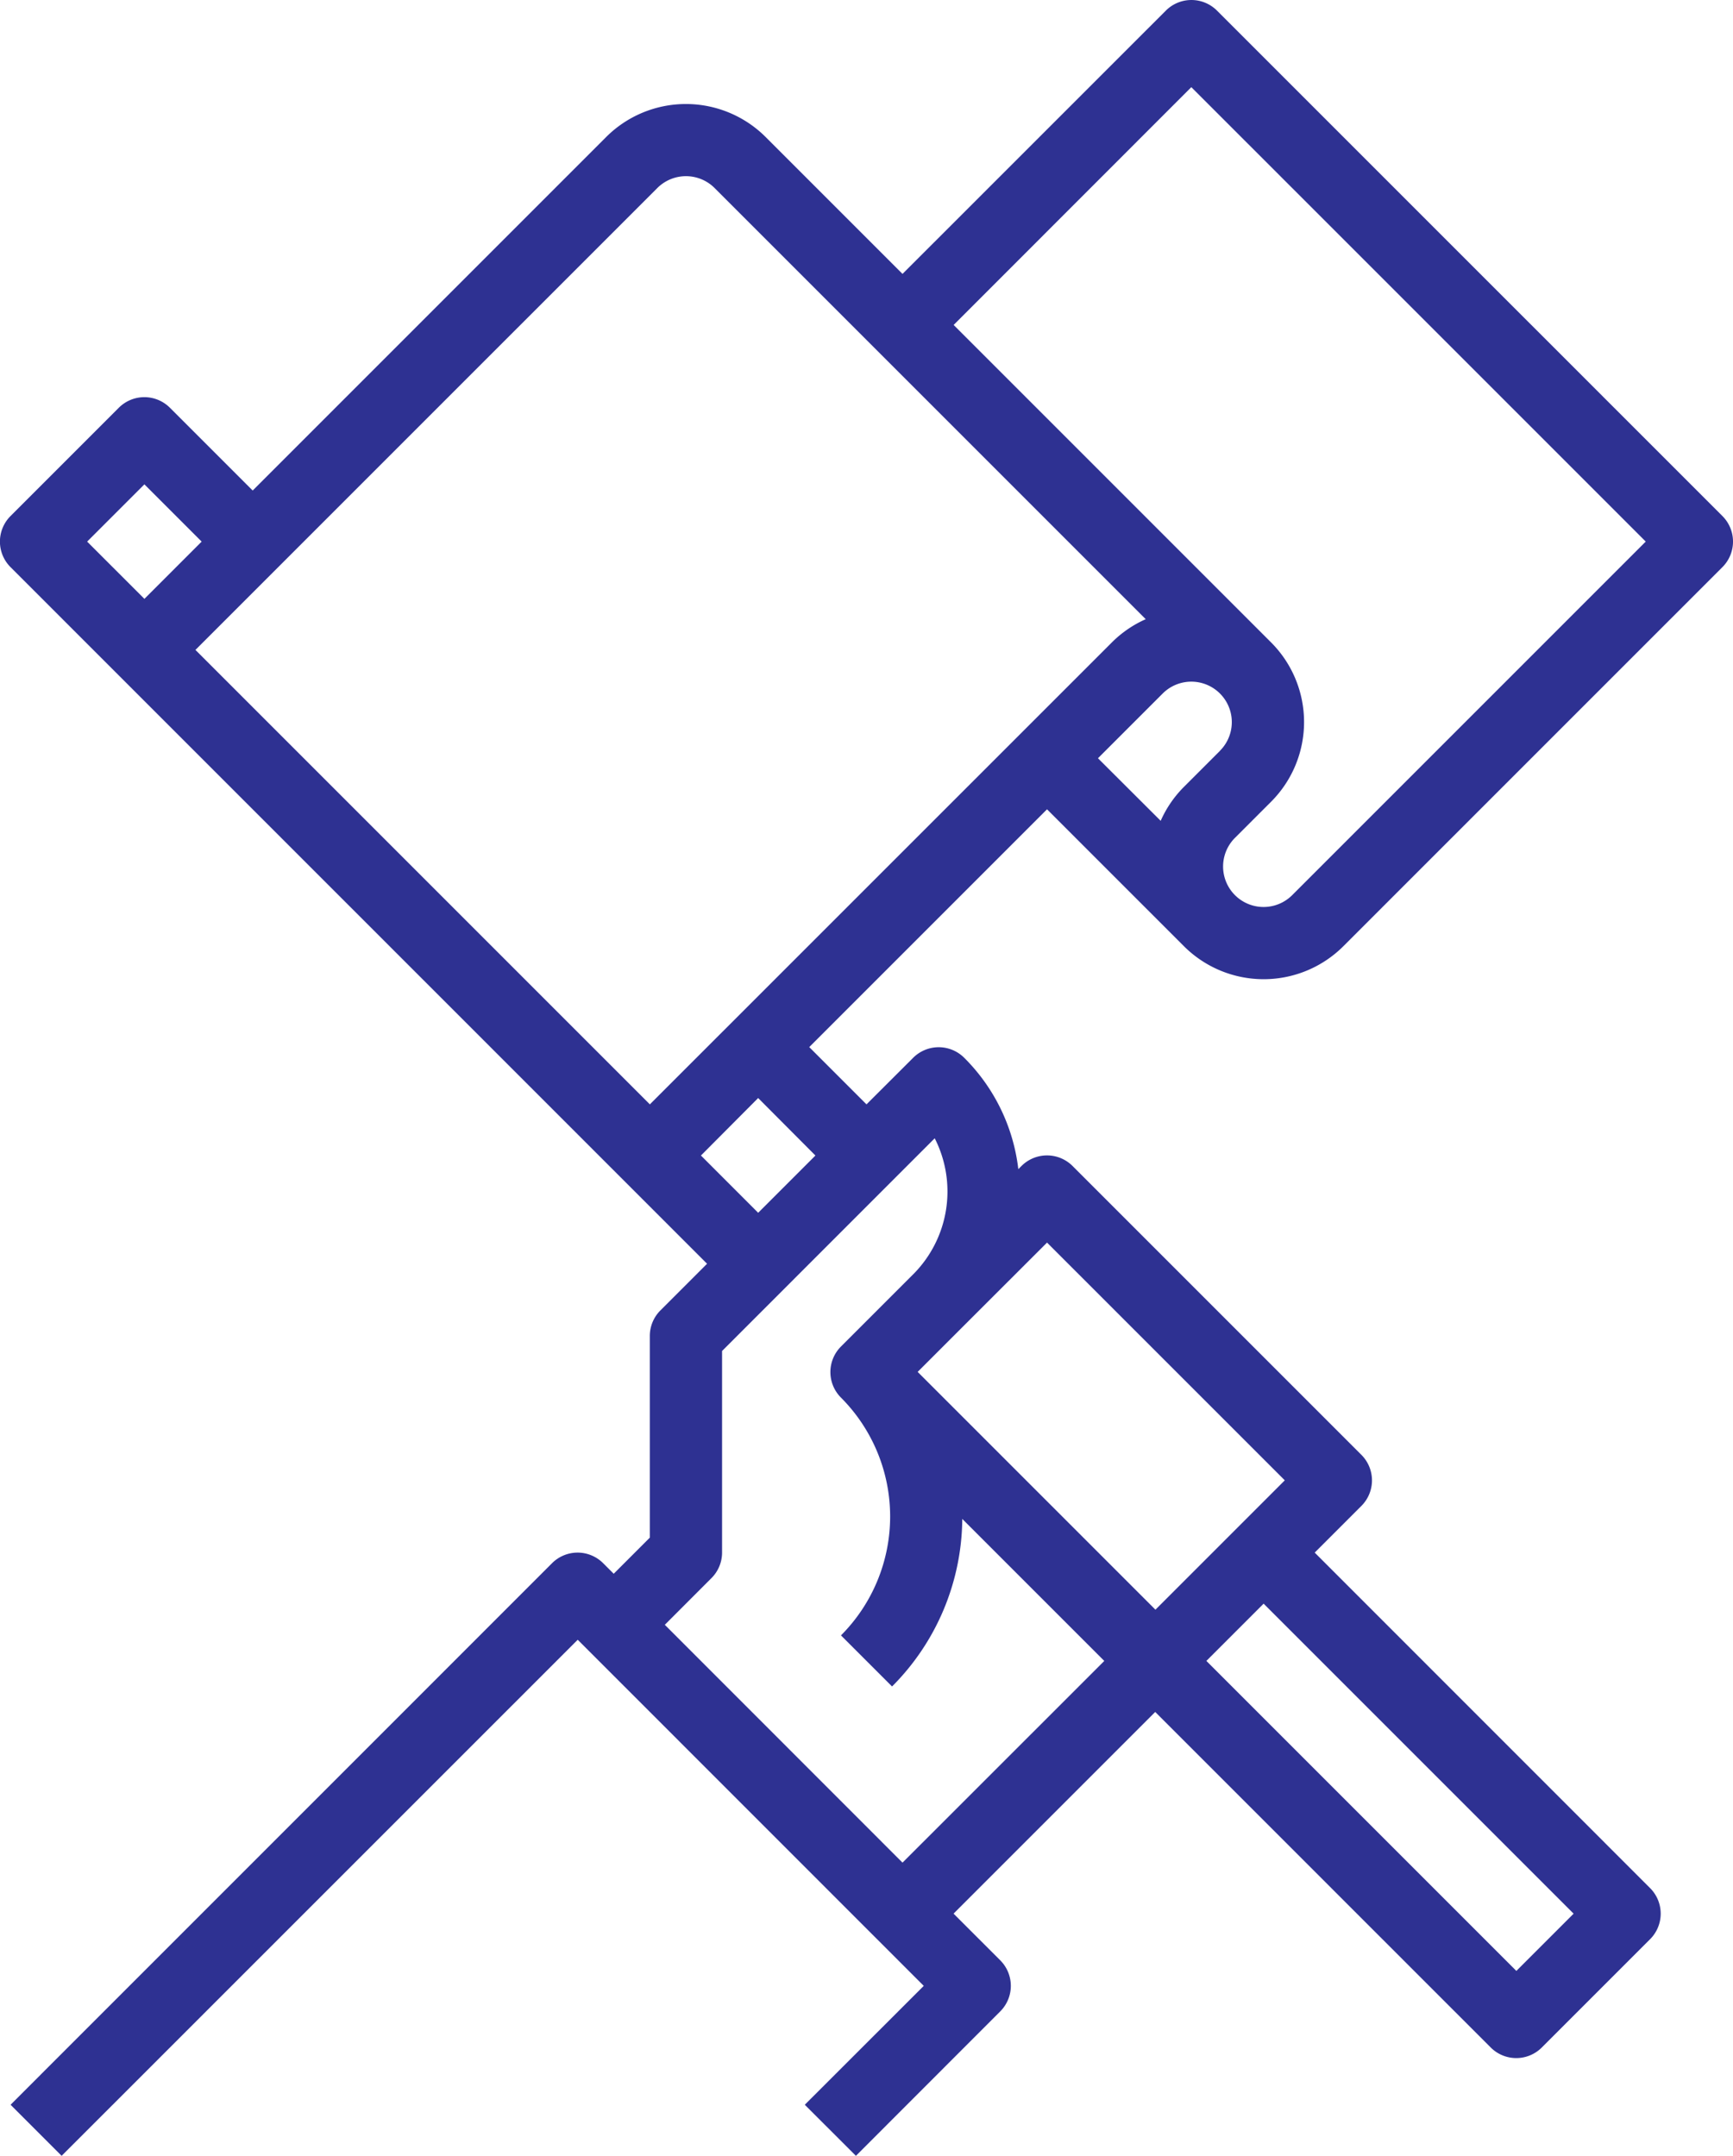 <svg xmlns="http://www.w3.org/2000/svg" width="60.294" height="75" viewBox="0 0 60.294 75">
  <g id="Out_line" data-name="Out line" transform="translate(-64 -16)">
    <path id="Path_3223" data-name="Path 3223" d="M100.428,44.155l4.764,4.764a3.925,3.925,0,0,0,5.545,0L123.926,35.73a1.256,1.256,0,0,0,0-1.777L106.34,16.368a1.257,1.257,0,0,0-1.777,0L95.4,25.529l-4.764-4.764a3.926,3.926,0,0,0-5.545,0l-12.3,12.3-2.88-2.88a1.257,1.257,0,0,0-1.777,0l-3.768,3.768a1.256,1.256,0,0,0,0,1.777L88.6,59.965l-1.624,1.624a1.257,1.257,0,0,0-.368.888v7.017l-1.256,1.256-.368-.368a1.257,1.257,0,0,0-1.777,0L64.368,89.223,66.144,91,84.1,73.046,96.139,85.087,92,89.223,93.779,91,98.8,85.975a1.256,1.256,0,0,0,0-1.777l-1.624-1.624,7.016-7.016,11.673,11.673a1.256,1.256,0,0,0,1.777,0l3.768-3.768a1.256,1.256,0,0,0,0-1.777L109.741,70.014l1.624-1.624a1.256,1.256,0,0,0,0-1.777L101.316,56.564a1.257,1.257,0,0,0-1.777,0l-.11.11A6.535,6.535,0,0,0,97.547,52.8a1.257,1.257,0,0,0-1.777,0L94.147,54.42l-1.992-1.992Zm6.02-2.037-1.256,1.256a3.9,3.9,0,0,0-.81,1.182L102.2,42.379l2.252-2.252a1.408,1.408,0,0,1,1.992,1.992Zm-1-23.086,15.81,15.809-12.3,12.3a1.408,1.408,0,0,1-1.992-1.992l1.256-1.256a3.921,3.921,0,0,0,0-5.545L97.179,27.305ZM86.87,22.541a1.41,1.41,0,0,1,1.992,0l15,15a3.9,3.9,0,0,0-1.181.811L86.61,54.42,70.8,38.61ZM69.024,32.85l1.992,1.992-1.992,1.992-1.992-1.992Zm49.725,49.725-1.992,1.992L105.972,73.782l1.992-1.992ZM100.428,59.229,108.7,67.5l-4.5,4.5-8.273-8.273,1.624-1.624h0l0,0ZM96.52,55.6a4.079,4.079,0,0,1-.749,4.733l-2.512,2.512a1.256,1.256,0,0,0,0,1.777,5.856,5.856,0,0,1,0,8.272l1.777,1.777a8.333,8.333,0,0,0,2.443-5.829l4.941,4.941L95.4,80.8,87.13,72.526,88.754,70.9a1.256,1.256,0,0,0,.368-.888V63Zm-4.15.6-1.992,1.992L88.387,56.2,90.378,54.2Z" fill="#2e3192"/>
  </g>
</svg>
